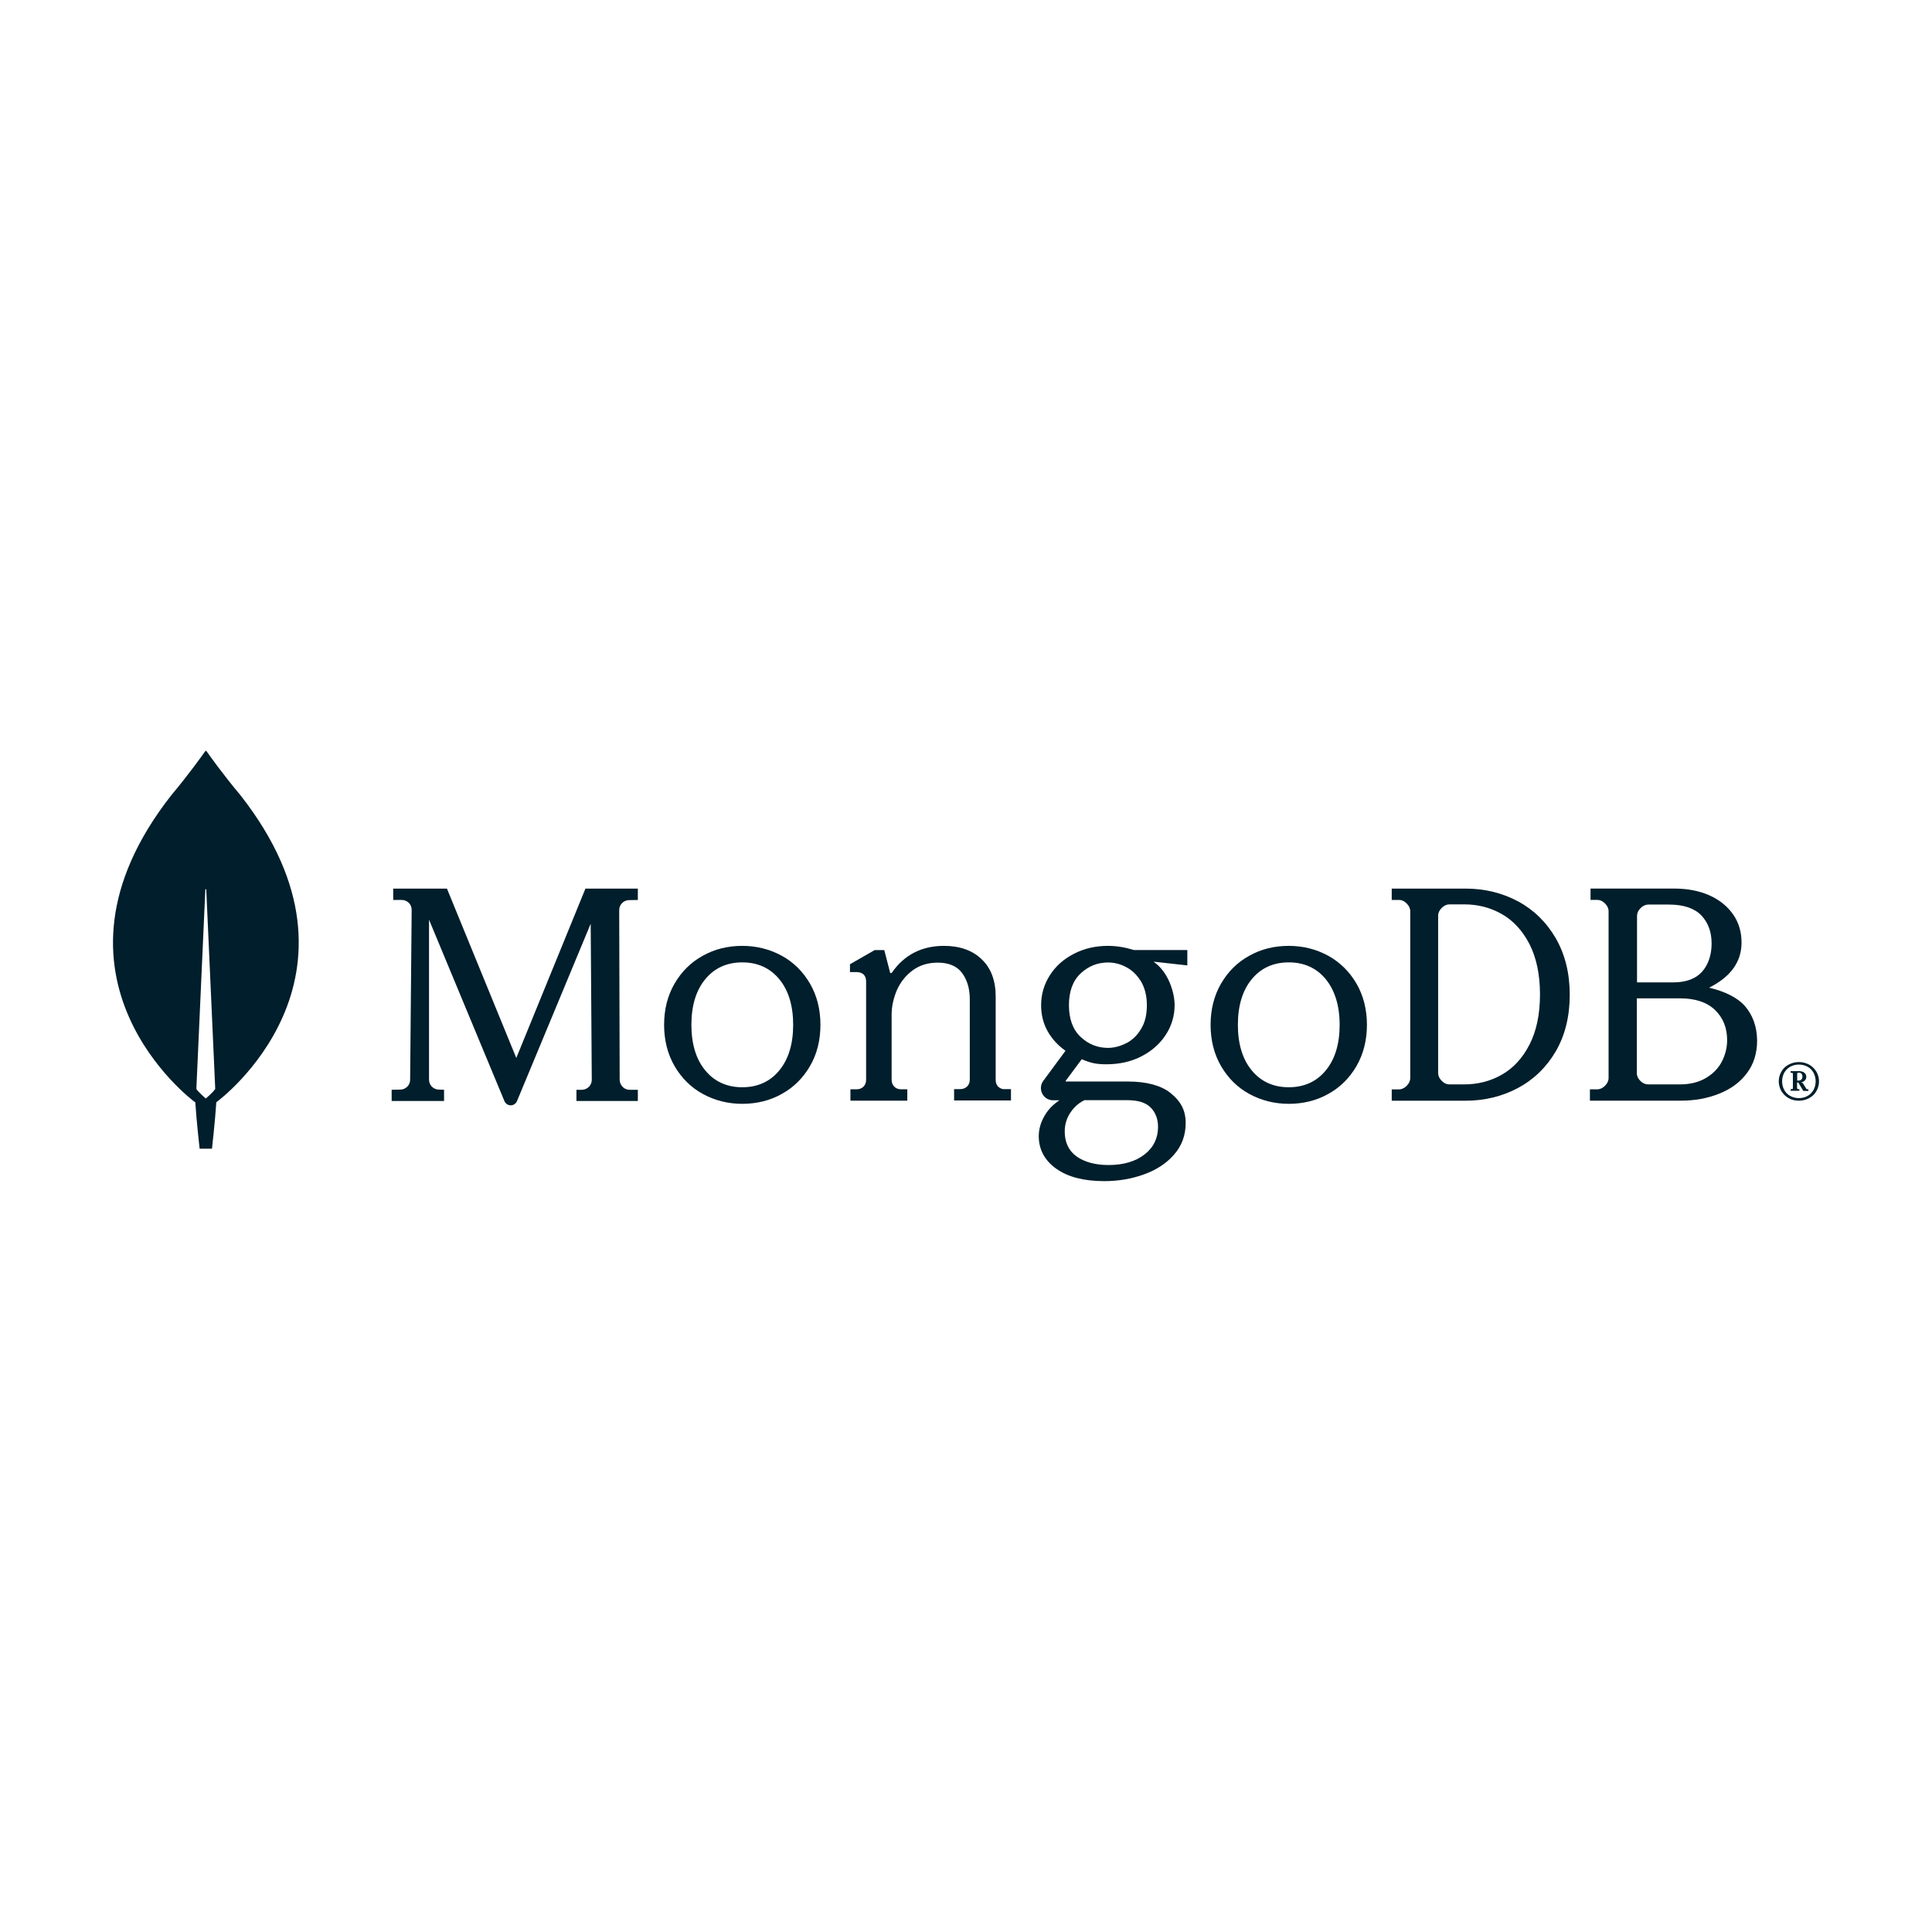 <svg xmlns="http://www.w3.org/2000/svg" id="Capa_1" data-name="Capa 1" viewBox="0 0 500 500"><defs><style>      .cls-1 {        fill: #001e2b;      }    </style></defs><path class="cls-1" d="m62.22,205.79c-4.32-5.13-8.04-10.33-8.8-11.42-.08-.08-.2-.08-.28,0-.76,1.08-4.48,6.29-8.8,11.42-37.09,47.31,5.84,79.23,5.84,79.23l.36.24c.32,4.93,1.12,12.02,1.12,12.02h3.2s.8-7.05,1.12-12.02l.36-.28s42.98-31.89,5.88-79.19Zm-8.96,78.51s-1.92-1.64-2.44-2.48v-.08l2.32-51.51c0-.16.24-.16.24,0l2.32,51.51v.08c-.52.84-2.44,2.48-2.44,2.48Z"></path><path class="cls-1" d="m133.61,273.79l-17.89-43.7-.04-.12h-13.92v2.94h2.25c.68,0,1.32.28,1.81.76.48.48.72,1.13.72,1.81l-.4,43.98c0,1.37-1.12,2.49-2.49,2.53l-2.29.04v2.9h13.56v-2.9l-1.4-.04c-1.36-.04-2.49-1.17-2.49-2.53v-41.45l19.5,46.92c.28.68.92,1.13,1.64,1.13s1.36-.44,1.64-1.13l19.06-45.87.28,40.4c0,1.41-1.12,2.53-2.53,2.58h-1.44v2.9h15.89v-2.9h-2.17c-1.36,0-2.49-1.17-2.53-2.53l-.12-43.98c0-1.41,1.12-2.53,2.49-2.58l2.33-.04v-2.94h-13.56l-17.89,43.82Z"></path><path class="cls-1" d="m258.36,281.27c-.44-.44-.68-1.05-.68-1.77v-21.61c0-4.11-1.21-7.34-3.62-9.63-2.37-2.3-5.67-3.47-9.77-3.47-5.75,0-10.3,2.34-13.47,6.93-.04.08-.16.12-.28.12s-.2-.08-.2-.2l-1.49-5.76h-2.49l-6.39,3.67v2.02h1.65c.76,0,1.41.2,1.85.6.44.4.68,1.01.68,1.85v25.43c0,.73-.24,1.33-.68,1.77-.44.44-1.05.69-1.77.69h-1.61v2.94h14.72v-2.94h-1.61c-.72,0-1.33-.24-1.77-.69-.44-.44-.68-1.05-.68-1.77v-16.85c0-2.14.48-4.27,1.37-6.37.92-2.06,2.29-3.79,4.1-5.12,1.81-1.33,3.98-1.98,6.48-1.98,2.82,0,4.95.89,6.27,2.66,1.33,1.77,2.01,4.07,2.01,6.81v20.8c0,.73-.24,1.33-.68,1.77s-1.05.69-1.77.69h-1.61v2.94h14.72v-2.94h-1.61c-.6.08-1.17-.16-1.65-.6Z"></path><path class="cls-1" d="m392.85,233.26c-4.07-2.17-8.62-3.29-13.52-3.29h-19.15v2.93h1.88c.72,0,1.36.28,1.99.92.6.6.92,1.28.92,2.01v43.17c0,.72-.32,1.4-.92,2.01-.6.6-1.28.92-1.99.92h-1.88v2.93h19.15c4.91,0,9.45-1.12,13.52-3.29,4.07-2.17,7.38-5.38,9.77-9.47,2.39-4.09,3.63-9.03,3.63-14.65s-1.24-10.51-3.63-14.65c-2.43-4.17-5.7-7.34-9.77-9.55Zm5.7,24.11c0,5.14-.92,9.47-2.71,12.96-1.79,3.49-4.19,6.1-7.14,7.78-2.95,1.69-6.22,2.53-9.73,2.53h-3.87c-.72,0-1.36-.28-1.99-.92-.6-.6-.92-1.28-.92-2.01v-40.73c0-.72.28-1.36.92-2.01.6-.6,1.28-.92,1.99-.92h3.87c3.51,0,6.78.84,9.73,2.53,2.95,1.69,5.35,4.29,7.14,7.78,1.8,3.53,2.71,7.9,2.71,13Z"></path><path class="cls-1" d="m451.52,260.3c-1.77-2.05-5.19-3.77-9.21-4.69,5.55-2.77,8.4-6.66,8.4-11.68,0-2.73-.72-5.18-2.17-7.26-1.45-2.09-3.5-3.77-6.11-4.94-2.62-1.16-5.67-1.77-9.13-1.77h-21.67v2.93h1.73c.72,0,1.37.28,2.01.92.6.6.93,1.28.93,2.01v43.17c0,.72-.32,1.4-.93,2.01-.6.6-1.29.92-2.01.92h-1.89v2.93h23.53c3.58,0,6.92-.6,9.93-1.81,3.02-1.2,5.43-2.97,7.16-5.3,1.77-2.33,2.65-5.18,2.65-8.47-.04-3.53-1.09-6.54-3.22-8.99Zm-26.98,19.46c-.6-.6-.93-1.28-.93-2.01v-19.38h11.18c3.94,0,6.96,1,9.05,3.01,2.09,2.01,3.14,4.61,3.14,7.82,0,1.93-.48,3.81-1.37,5.54-.93,1.77-2.3,3.17-4.14,4.25-1.81,1.08-4.06,1.65-6.67,1.65h-8.25c-.72,0-1.37-.28-2.01-.88Zm-.88-25.52v-17.21c0-.72.28-1.36.92-2.01.6-.6,1.29-.92,2.01-.92h5.31c3.82,0,6.63.96,8.41,2.81,1.77,1.89,2.65,4.29,2.65,7.26s-.85,5.5-2.49,7.34c-1.65,1.81-4.14,2.73-7.44,2.73h-9.37Z"></path><path class="cls-1" d="m202.32,247.35c-3.07-1.68-6.51-2.56-10.22-2.56s-7.18.84-10.22,2.56c-3.07,1.68-5.51,4.12-7.3,7.2-1.8,3.08-2.71,6.68-2.71,10.68s.92,7.6,2.71,10.68c1.8,3.08,4.23,5.52,7.3,7.2,3.07,1.68,6.51,2.56,10.22,2.56s7.18-.84,10.22-2.56c3.07-1.68,5.51-4.12,7.3-7.2,1.8-3.08,2.71-6.68,2.71-10.68s-.92-7.6-2.71-10.68c-1.8-3.08-4.23-5.52-7.3-7.2Zm2.95,17.87c0,4.92-1.2,8.92-3.59,11.8-2.35,2.88-5.59,4.36-9.58,4.36s-7.22-1.48-9.58-4.36c-2.39-2.88-3.59-6.88-3.59-11.8s1.2-8.92,3.59-11.8c2.35-2.88,5.59-4.36,9.58-4.36s7.22,1.48,9.58,4.36c2.39,2.88,3.59,6.88,3.59,11.8Z"></path><path class="cls-1" d="m343.75,247.35c-3.07-1.68-6.51-2.56-10.22-2.56s-7.18.84-10.22,2.56c-3.07,1.68-5.51,4.12-7.3,7.2s-2.71,6.68-2.71,10.68.92,7.6,2.71,10.68,4.23,5.52,7.3,7.2c3.07,1.68,6.51,2.56,10.22,2.56s7.18-.84,10.22-2.56c3.07-1.68,5.51-4.12,7.3-7.2s2.71-6.68,2.71-10.68-.92-7.6-2.71-10.68-4.27-5.52-7.3-7.2Zm2.95,17.87c0,4.92-1.2,8.92-3.59,11.8-2.35,2.88-5.59,4.36-9.58,4.36s-7.22-1.48-9.58-4.36c-2.39-2.88-3.59-6.88-3.59-11.8s1.2-8.92,3.59-11.8c2.35-2.88,5.59-4.36,9.58-4.36s7.22,1.48,9.58,4.36c2.35,2.88,3.59,6.88,3.59,11.8Z"></path><path class="cls-1" d="m286.72,244.79c-3.22,0-6.15.68-8.8,2.05-2.65,1.37-4.74,3.21-6.23,5.58-1.49,2.33-2.25,4.94-2.25,7.71,0,2.49.56,4.78,1.73,6.83,1.13,1.97,2.65,3.62,4.58,4.98l-5.75,7.79c-.72.96-.8,2.25-.28,3.29.56,1.08,1.61,1.73,2.81,1.73h1.65c-1.61,1.08-2.89,2.37-3.78,3.9-1.04,1.73-1.57,3.54-1.57,5.38,0,3.45,1.53,6.31,4.54,8.44,2.97,2.13,7.15,3.21,12.42,3.21,3.66,0,7.15-.6,10.33-1.77,3.22-1.16,5.83-2.89,7.76-5.14,1.97-2.25,2.97-4.98,2.97-8.11,0-3.29-1.21-5.62-4.02-7.87-2.41-1.89-6.19-2.89-10.89-2.89h-16.08s-.08-.04-.08-.04c0,0-.04-.08,0-.12l4.18-5.62c1.13.52,2.17.84,3.09,1.04.96.2,2.05.28,3.26.28,3.38,0,6.43-.68,9.08-2.05,2.65-1.37,4.78-3.21,6.31-5.58,1.53-2.33,2.29-4.94,2.29-7.71,0-2.97-1.45-8.4-5.39-11.17,0-.04.04-.04.04-.04l8.64.96v-3.98h-13.83c-2.17-.68-4.42-1.08-6.75-1.08Zm4.82,25.15c-1.53.8-3.18,1.25-4.82,1.25-2.69,0-5.06-.96-7.07-2.85-2.01-1.89-3.01-4.66-3.01-8.2s1-6.31,3.01-8.2c2.01-1.89,4.38-2.85,7.07-2.85,1.69,0,3.3.4,4.82,1.25,1.53.8,2.77,2.05,3.78,3.7.96,1.65,1.49,3.7,1.49,6.11s-.48,4.5-1.49,6.11c-.96,1.65-2.25,2.89-3.78,3.7Zm-10.89,14.78h10.89c3.01,0,4.94.6,6.23,1.89,1.29,1.29,1.93,3.01,1.93,5.02,0,2.93-1.17,5.34-3.5,7.15-2.33,1.81-5.47,2.73-9.32,2.73-3.38,0-6.19-.76-8.24-2.21-2.05-1.45-3.09-3.66-3.09-6.47,0-1.77.48-3.41,1.45-4.86.96-1.45,2.13-2.49,3.66-3.25Z"></path><path class="cls-1" d="m462.89,284.19c-.79-.43-1.39-1.06-1.87-1.81-.44-.79-.68-1.62-.68-2.52s.24-1.77.68-2.52c.44-.79,1.07-1.38,1.87-1.81.8-.43,1.67-.67,2.66-.67s1.87.24,2.66.67c.79.43,1.39,1.06,1.87,1.81.44.79.68,1.62.68,2.52s-.24,1.77-.68,2.52c-.44.79-1.07,1.38-1.87,1.81-.8.43-1.67.67-2.66.67s-1.87-.2-2.66-.67Zm4.89-.55c.67-.35,1.15-.91,1.55-1.54.36-.67.56-1.42.56-2.25s-.2-1.58-.56-2.25c-.36-.67-.88-1.18-1.55-1.54-.68-.35-1.39-.55-2.23-.55s-1.55.2-2.23.55c-.67.35-1.15.91-1.55,1.54-.36.67-.56,1.42-.56,2.25s.2,1.58.56,2.25c.36.67.88,1.18,1.55,1.54.68.35,1.39.55,2.23.55s1.59-.2,2.23-.55Zm-4.38-1.38v-.35l.08-.04h.24c.08,0,.16-.04.2-.08.08-.08.08-.12.08-.2v-3.67c0-.08-.04-.16-.08-.2-.08-.08-.12-.08-.2-.08h-.24l-.08-.04v-.35l.08-.04h2.07c.6,0,1.03.12,1.39.39.36.28.52.63.52,1.1,0,.35-.12.71-.4.95-.28.28-.6.43-.99.47l.48.16.91,1.46c.08.12.16.16.28.16h.24l.04.04v.35l-.04.04h-1.23l-.08-.04-1.27-2.13h-.32v1.42c0,.08.04.16.08.2.08.08.12.08.2.08h.24l.08.04v.35l-.08.04h-2.11l-.08-.04Zm2.03-2.6c.32,0,.6-.08.76-.28.16-.16.28-.43.28-.75s-.08-.55-.24-.75c-.16-.2-.4-.28-.68-.28h-.16c-.08,0-.16.04-.2.08-.08.08-.08.12-.08.2v1.77h.32Z"></path></svg>